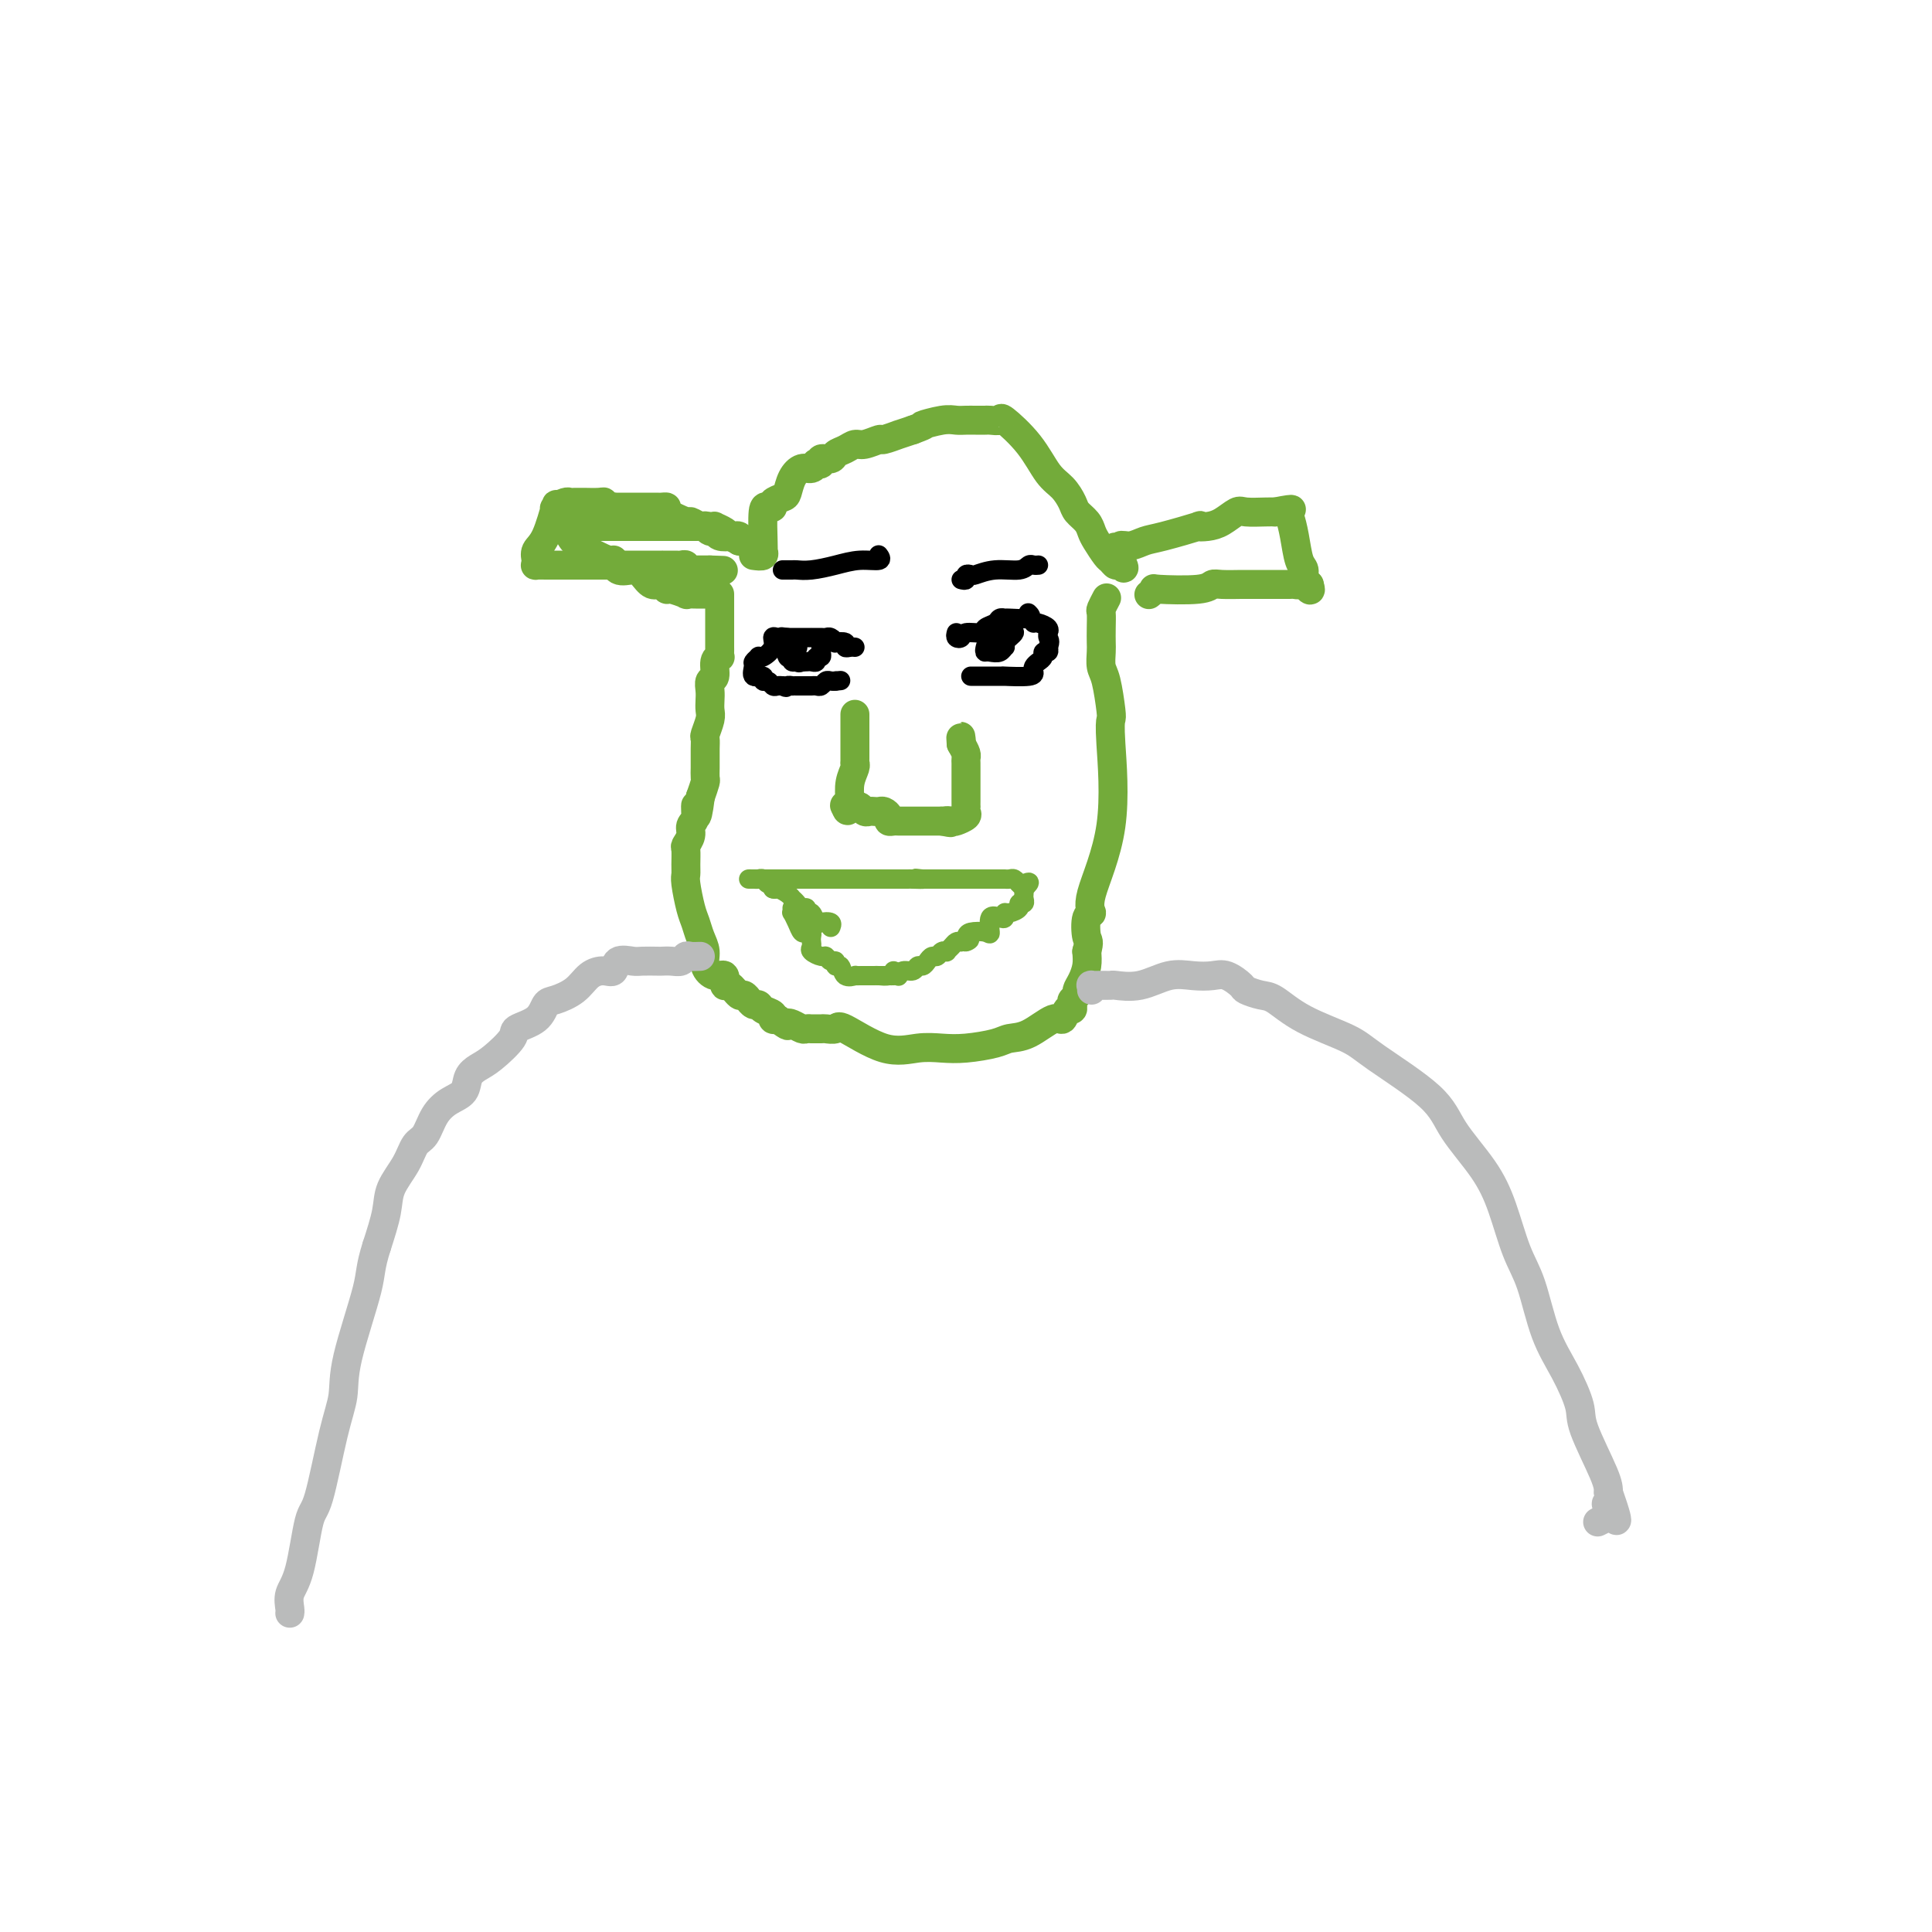 <svg viewBox='0 0 400 400' version='1.1' xmlns='http://www.w3.org/2000/svg' xmlns:xlink='http://www.w3.org/1999/xlink'><g fill='none' stroke='#73AB3A' stroke-width='6' stroke-linecap='round' stroke-linejoin='round'><path d='M147,123c-0.263,-0.002 -0.526,-0.005 -1,0c-0.474,0.005 -1.160,0.016 -2,0c-0.840,-0.016 -1.835,-0.061 -2,0c-0.165,0.061 0.500,0.228 0,0c-0.500,-0.228 -2.165,-0.852 -3,-1c-0.835,-0.148 -0.842,0.180 -1,0c-0.158,-0.180 -0.469,-0.869 -1,-1c-0.531,-0.131 -1.281,0.296 -2,0c-0.719,-0.296 -1.406,-1.317 -2,-2c-0.594,-0.683 -1.094,-1.030 -2,-1c-0.906,0.030 -2.217,0.437 -3,0c-0.783,-0.437 -1.040,-1.718 -1,-2c0.040,-0.282 0.375,0.436 -1,0c-1.375,-0.436 -4.460,-2.026 -6,-3c-1.540,-0.974 -1.537,-1.333 -2,-2c-0.463,-0.667 -1.394,-1.641 -2,-2c-0.606,-0.359 -0.887,-0.103 -1,0c-0.113,0.103 -0.056,0.051 0,0'/><path d='M115,109c-1.659,-1.392 0.695,-0.373 2,0c1.305,0.373 1.562,0.100 2,0c0.438,-0.100 1.058,-0.027 1,0c-0.058,0.027 -0.794,0.007 0,0c0.794,-0.007 3.117,-0.002 5,0c1.883,0.002 3.326,0.001 4,0c0.674,-0.001 0.580,-0.000 1,0c0.420,0.000 1.355,0.000 2,0c0.645,-0.000 1.000,-0.000 1,0c0.000,0.000 -0.355,0.000 0,0c0.355,-0.000 1.418,-0.000 2,0c0.582,0.000 0.681,0.000 1,0c0.319,-0.000 0.859,-0.000 1,0c0.141,0.000 -0.117,0.000 0,0c0.117,-0.000 0.608,-0.000 1,0c0.392,0.000 0.685,0.000 1,0c0.315,-0.000 0.651,-0.000 1,0c0.349,0.000 0.709,0.000 1,0c0.291,-0.000 0.512,-0.000 1,0c0.488,0.000 1.244,0.000 2,0'/><path d='M144,109c4.951,-0.000 2.827,-0.001 2,0c-0.827,0.001 -0.359,0.003 0,0c0.359,-0.003 0.608,-0.011 1,0c0.392,0.011 0.927,0.041 1,0c0.073,-0.041 -0.317,-0.154 0,0c0.317,0.154 1.341,0.576 2,1c0.659,0.424 0.951,0.849 1,1c0.049,0.151 -0.147,0.027 0,0c0.147,-0.027 0.637,0.044 1,0c0.363,-0.044 0.598,-0.204 1,0c0.402,0.204 0.972,0.773 1,1c0.028,0.227 -0.486,0.114 -1,0'/><path d='M153,112c0.910,0.242 -1.314,-0.652 -2,-1c-0.686,-0.348 0.166,-0.149 0,0c-0.166,0.149 -1.350,0.250 -2,0c-0.650,-0.250 -0.764,-0.850 -1,-1c-0.236,-0.150 -0.593,0.152 -1,0c-0.407,-0.152 -0.865,-0.757 -1,-1c-0.135,-0.243 0.054,-0.124 0,0c-0.054,0.124 -0.349,0.254 -1,0c-0.651,-0.254 -1.656,-0.891 -2,-1c-0.344,-0.109 -0.025,0.311 -1,0c-0.975,-0.311 -3.244,-1.351 -4,-2c-0.756,-0.649 0.001,-0.906 0,-1c-0.001,-0.094 -0.761,-0.025 -1,0c-0.239,0.025 0.042,0.007 0,0c-0.042,-0.007 -0.406,-0.002 -1,0c-0.594,0.002 -1.416,0.000 -2,0c-0.584,-0.000 -0.929,-0.000 -1,0c-0.071,0.000 0.131,0.000 0,0c-0.131,-0.000 -0.595,-0.000 -1,0c-0.405,0.000 -0.752,0.000 -1,0c-0.248,-0.000 -0.396,-0.000 -1,0c-0.604,0.000 -1.663,0.000 -2,0c-0.337,-0.000 0.046,-0.000 0,0c-0.046,0.000 -0.523,0.000 -1,0'/><path d='M127,105c-4.187,-1.099 -1.654,-0.347 -1,0c0.654,0.347 -0.570,0.289 -1,0c-0.430,-0.289 -0.066,-0.810 0,-1c0.066,-0.190 -0.168,-0.051 -1,0c-0.832,0.051 -2.263,0.013 -3,0c-0.737,-0.013 -0.779,-0.000 -1,0c-0.221,0.000 -0.620,-0.013 -1,0c-0.380,0.013 -0.741,0.051 -1,0c-0.259,-0.051 -0.415,-0.190 -1,0c-0.585,0.190 -1.600,0.708 -2,1c-0.400,0.292 -0.184,0.358 0,0c0.184,-0.358 0.337,-1.140 0,0c-0.337,1.140 -1.164,4.200 -2,6c-0.836,1.800 -1.682,2.339 -2,3c-0.318,0.661 -0.108,1.445 0,2c0.108,0.555 0.115,0.881 0,1c-0.115,0.119 -0.350,0.032 0,0c0.350,-0.032 1.287,-0.009 2,0c0.713,0.009 1.204,0.002 2,0c0.796,-0.002 1.898,-0.001 3,0'/><path d='M118,117c1.504,0.000 1.764,0.000 2,0c0.236,-0.000 0.449,-0.000 1,0c0.551,0.000 1.440,0.000 2,0c0.560,-0.000 0.792,-0.000 1,0c0.208,0.000 0.393,0.000 1,0c0.607,-0.000 1.637,-0.000 3,0c1.363,0.000 3.061,0.000 4,0c0.939,-0.000 1.120,-0.000 2,0c0.880,0.000 2.459,0.000 3,0c0.541,-0.000 0.044,-0.001 0,0c-0.044,0.001 0.366,0.004 1,0c0.634,-0.004 1.494,-0.015 2,0c0.506,0.015 0.659,0.057 1,0c0.341,-0.057 0.869,-0.211 1,0c0.131,0.211 -0.137,0.789 0,1c0.137,0.211 0.677,0.057 1,0c0.323,-0.057 0.429,-0.015 1,0c0.571,0.015 1.607,0.004 2,0c0.393,-0.004 0.144,-0.001 0,0c-0.144,0.001 -0.184,0.000 0,0c0.184,-0.000 0.592,-0.000 1,0'/><path d='M147,118c4.833,0.167 2.417,0.083 0,0'/><path d='M156,115c0.845,0.117 1.690,0.234 2,0c0.310,-0.234 0.086,-0.819 0,-1c-0.086,-0.181 -0.033,0.043 0,0c0.033,-0.043 0.045,-0.354 0,-2c-0.045,-1.646 -0.149,-4.626 0,-6c0.149,-1.374 0.551,-1.140 1,-1c0.449,0.140 0.946,0.186 1,0c0.054,-0.186 -0.333,-0.604 0,-1c0.333,-0.396 1.388,-0.771 2,-1c0.612,-0.229 0.781,-0.314 1,-1c0.219,-0.686 0.488,-1.974 1,-3c0.512,-1.026 1.266,-1.791 2,-2c0.734,-0.209 1.449,0.136 2,0c0.551,-0.136 0.939,-0.754 1,-1c0.061,-0.246 -0.206,-0.122 0,0c0.206,0.122 0.884,0.240 1,0c0.116,-0.240 -0.331,-0.839 0,-1c0.331,-0.161 1.438,0.116 2,0c0.562,-0.116 0.578,-0.623 1,-1c0.422,-0.377 1.248,-0.622 2,-1c0.752,-0.378 1.429,-0.890 2,-1c0.571,-0.110 1.037,0.181 2,0c0.963,-0.181 2.424,-0.836 3,-1c0.576,-0.164 0.268,0.162 1,0c0.732,-0.162 2.505,-0.813 3,-1c0.495,-0.187 -0.287,0.089 0,0c0.287,-0.089 1.644,-0.545 3,-1'/><path d='M189,89c3.810,-1.403 1.835,-0.912 2,-1c0.165,-0.088 2.468,-0.756 4,-1c1.532,-0.244 2.291,-0.065 3,0c0.709,0.065 1.369,0.017 2,0c0.631,-0.017 1.235,-0.004 2,0c0.765,0.004 1.693,-0.003 2,0c0.307,0.003 -0.007,0.014 0,0c0.007,-0.014 0.336,-0.054 1,0c0.664,0.054 1.662,0.201 2,0c0.338,-0.201 0.017,-0.752 1,0c0.983,0.752 3.271,2.806 5,5c1.729,2.194 2.901,4.527 4,6c1.099,1.473 2.126,2.086 3,3c0.874,0.914 1.595,2.131 2,3c0.405,0.869 0.494,1.392 1,2c0.506,0.608 1.431,1.300 2,2c0.569,0.700 0.783,1.407 1,2c0.217,0.593 0.437,1.070 1,2c0.563,0.930 1.471,2.311 2,3c0.529,0.689 0.681,0.685 1,1c0.319,0.315 0.805,0.947 1,1c0.195,0.053 0.097,-0.474 0,-1'/><path d='M231,116c3.492,4.016 0.720,-0.444 0,-2c-0.720,-1.556 0.610,-0.208 1,0c0.390,0.208 -0.160,-0.722 0,-1c0.160,-0.278 1.029,0.097 2,0c0.971,-0.097 2.045,-0.667 3,-1c0.955,-0.333 1.791,-0.431 4,-1c2.209,-0.569 5.789,-1.610 7,-2c1.211,-0.390 0.052,-0.129 0,0c-0.052,0.129 1.005,0.126 2,0c0.995,-0.126 1.930,-0.373 3,-1c1.070,-0.627 2.277,-1.632 3,-2c0.723,-0.368 0.964,-0.099 2,0c1.036,0.099 2.867,0.028 4,0c1.133,-0.028 1.566,-0.014 2,0'/><path d='M264,106c5.416,-1.079 2.957,-0.275 2,0c-0.957,0.275 -0.410,0.023 0,0c0.410,-0.023 0.683,0.182 1,1c0.317,0.818 0.677,2.247 1,4c0.323,1.753 0.608,3.829 1,5c0.392,1.171 0.889,1.438 1,2c0.111,0.562 -0.166,1.419 0,2c0.166,0.581 0.776,0.887 1,1c0.224,0.113 0.064,0.032 0,0c-0.064,-0.032 -0.032,-0.016 0,0'/><path d='M271,121c0.904,2.321 -0.335,0.622 -1,0c-0.665,-0.622 -0.755,-0.167 -1,0c-0.245,0.167 -0.644,0.045 -1,0c-0.356,-0.045 -0.670,-0.012 -1,0c-0.330,0.012 -0.677,0.003 -1,0c-0.323,-0.003 -0.622,-0.001 -1,0c-0.378,0.001 -0.836,-0.001 -2,0c-1.164,0.001 -3.033,0.004 -4,0c-0.967,-0.004 -1.031,-0.015 -2,0c-0.969,0.015 -2.843,0.056 -4,0c-1.157,-0.056 -1.596,-0.207 -2,0c-0.404,0.207 -0.774,0.774 -3,1c-2.226,0.226 -6.308,0.112 -8,0c-1.692,-0.112 -0.994,-0.223 -1,0c-0.006,0.223 -0.716,0.778 -1,1c-0.284,0.222 -0.142,0.111 0,0'/><path d='M149,123c-0.000,1.262 -0.000,2.523 0,4c0.000,1.477 0.000,3.169 0,4c-0.000,0.831 -0.000,0.801 0,1c0.000,0.199 0.001,0.627 0,1c-0.001,0.373 -0.004,0.689 0,1c0.004,0.311 0.016,0.616 0,1c-0.016,0.384 -0.061,0.847 0,1c0.061,0.153 0.226,-0.006 0,0c-0.226,0.006 -0.845,0.175 -1,1c-0.155,0.825 0.154,2.304 0,3c-0.154,0.696 -0.772,0.608 -1,1c-0.228,0.392 -0.065,1.265 0,2c0.065,0.735 0.031,1.334 0,2c-0.031,0.666 -0.061,1.400 0,2c0.061,0.600 0.212,1.068 0,2c-0.212,0.932 -0.789,2.330 -1,3c-0.211,0.670 -0.056,0.612 0,1c0.056,0.388 0.015,1.221 0,2c-0.015,0.779 -0.003,1.502 0,2c0.003,0.498 -0.002,0.769 0,1c0.002,0.231 0.011,0.423 0,1c-0.011,0.577 -0.041,1.540 0,2c0.041,0.460 0.155,0.417 0,1c-0.155,0.583 -0.577,1.791 -1,3'/><path d='M145,165c-0.863,6.855 -1.020,2.993 -1,2c0.020,-0.993 0.215,0.884 0,2c-0.215,1.116 -0.842,1.471 -1,2c-0.158,0.529 0.154,1.230 0,2c-0.154,0.770 -0.774,1.607 -1,2c-0.226,0.393 -0.058,0.342 0,1c0.058,0.658 0.004,2.024 0,3c-0.004,0.976 0.040,1.563 0,2c-0.040,0.437 -0.164,0.725 0,2c0.164,1.275 0.617,3.538 1,5c0.383,1.462 0.697,2.123 1,3c0.303,0.877 0.597,1.970 1,3c0.403,1.030 0.917,1.997 1,3c0.083,1.003 -0.263,2.042 0,3c0.263,0.958 1.135,1.834 2,2c0.865,0.166 1.723,-0.377 2,0c0.277,0.377 -0.027,1.674 0,2c0.027,0.326 0.385,-0.320 1,0c0.615,0.320 1.488,1.606 2,2c0.512,0.394 0.662,-0.106 1,0c0.338,0.106 0.863,0.816 1,1c0.137,0.184 -0.113,-0.158 0,0c0.113,0.158 0.590,0.817 1,1c0.410,0.183 0.754,-0.108 1,0c0.246,0.108 0.396,0.617 1,1c0.604,0.383 1.663,0.642 2,1c0.337,0.358 -0.046,0.817 0,1c0.046,0.183 0.523,0.092 1,0'/><path d='M161,211c2.742,1.944 2.098,1.306 2,1c-0.098,-0.306 0.350,-0.278 1,0c0.650,0.278 1.502,0.807 2,1c0.498,0.193 0.643,0.052 1,0c0.357,-0.052 0.926,-0.013 1,0c0.074,0.013 -0.347,-0.001 0,0c0.347,0.001 1.462,0.015 2,0c0.538,-0.015 0.499,-0.060 1,0c0.501,0.060 1.543,0.226 2,0c0.457,-0.226 0.328,-0.844 2,0c1.672,0.844 5.144,3.152 8,4c2.856,0.848 5.096,0.238 7,0c1.904,-0.238 3.473,-0.103 5,0c1.527,0.103 3.011,0.173 5,0c1.989,-0.173 4.483,-0.591 6,-1c1.517,-0.409 2.055,-0.811 3,-1c0.945,-0.189 2.295,-0.165 4,-1c1.705,-0.835 3.763,-2.528 5,-3c1.237,-0.472 1.651,0.277 2,0c0.349,-0.277 0.633,-1.580 1,-2c0.367,-0.420 0.815,0.043 1,0c0.185,-0.043 0.105,-0.591 0,-1c-0.105,-0.409 -0.235,-0.679 0,-1c0.235,-0.321 0.834,-0.694 1,-1c0.166,-0.306 -0.100,-0.546 0,-1c0.100,-0.454 0.565,-1.122 1,-2c0.435,-0.878 0.838,-1.965 1,-3c0.162,-1.035 0.081,-2.017 0,-3'/><path d='M225,197c0.640,-2.303 0.239,-2.062 0,-3c-0.239,-0.938 -0.316,-3.056 0,-4c0.316,-0.944 1.027,-0.715 1,-1c-0.027,-0.285 -0.791,-1.084 0,-4c0.791,-2.916 3.137,-7.951 4,-14c0.863,-6.049 0.241,-13.114 0,-17c-0.241,-3.886 -0.103,-4.592 0,-5c0.103,-0.408 0.171,-0.517 0,-2c-0.171,-1.483 -0.582,-4.339 -1,-6c-0.418,-1.661 -0.844,-2.126 -1,-3c-0.156,-0.874 -0.043,-2.155 0,-3c0.043,-0.845 0.015,-1.253 0,-2c-0.015,-0.747 -0.018,-1.833 0,-3c0.018,-1.167 0.056,-2.416 0,-3c-0.056,-0.584 -0.207,-0.503 0,-1c0.207,-0.497 0.774,-1.570 1,-2c0.226,-0.430 0.113,-0.215 0,0'/><path d='M177,148c-0.000,-0.097 -0.000,-0.194 0,0c0.000,0.194 0.000,0.679 0,1c-0.000,0.321 -0.000,0.479 0,1c0.000,0.521 0.000,1.404 0,2c-0.000,0.596 -0.000,0.906 0,1c0.000,0.094 0.000,-0.027 0,0c-0.000,0.027 -0.000,0.203 0,1c0.000,0.797 0.001,2.215 0,3c-0.001,0.785 -0.004,0.936 0,1c0.004,0.064 0.015,0.039 0,0c-0.015,-0.039 -0.056,-0.093 0,0c0.056,0.093 0.207,0.333 0,1c-0.207,0.667 -0.774,1.762 -1,3c-0.226,1.238 -0.113,2.619 0,4'/><path d='M176,166c-0.368,3.011 -0.789,1.538 -1,1c-0.211,-0.538 -0.211,-0.140 0,0c0.211,0.140 0.634,0.024 1,0c0.366,-0.024 0.675,0.046 1,0c0.325,-0.046 0.664,-0.208 1,0c0.336,0.208 0.667,0.787 1,1c0.333,0.213 0.668,0.060 1,0c0.332,-0.060 0.663,-0.026 1,0c0.337,0.026 0.682,0.046 1,0c0.318,-0.046 0.610,-0.156 1,0c0.390,0.156 0.878,0.578 1,1c0.122,0.422 -0.122,0.845 0,1c0.122,0.155 0.610,0.041 1,0c0.390,-0.041 0.682,-0.011 1,0c0.318,0.011 0.663,0.003 1,0c0.337,-0.003 0.667,-0.001 1,0c0.333,0.001 0.670,0.000 1,0c0.330,-0.000 0.652,-0.000 1,0c0.348,0.000 0.720,0.000 1,0c0.280,-0.000 0.467,-0.000 1,0c0.533,0.000 1.413,0.000 2,0c0.587,-0.000 0.882,-0.000 1,0c0.118,0.000 0.059,0.000 0,0'/><path d='M195,170c3.113,0.622 1.394,0.178 1,0c-0.394,-0.178 0.535,-0.090 1,0c0.465,0.090 0.464,0.183 1,0c0.536,-0.183 1.608,-0.640 2,-1c0.392,-0.360 0.105,-0.622 0,-1c-0.105,-0.378 -0.028,-0.874 0,-1c0.028,-0.126 0.008,0.116 0,0c-0.008,-0.116 -0.002,-0.591 0,-1c0.002,-0.409 0.001,-0.754 0,-1c-0.001,-0.246 -0.000,-0.395 0,-1c0.000,-0.605 0.000,-1.668 0,-2c-0.000,-0.332 0.000,0.066 0,0c-0.000,-0.066 -0.000,-0.595 0,-1c0.000,-0.405 0.001,-0.685 0,-1c-0.001,-0.315 -0.003,-0.664 0,-1c0.003,-0.336 0.011,-0.657 0,-1c-0.011,-0.343 -0.041,-0.708 0,-1c0.041,-0.292 0.155,-0.512 0,-1c-0.155,-0.488 -0.577,-1.244 -1,-2'/><path d='M199,154c-0.156,-2.400 -0.044,-1.400 0,-1c0.044,0.400 0.022,0.200 0,0'/></g>
<g fill='none' stroke='#BABBBB' stroke-width='6' stroke-linecap='round' stroke-linejoin='round'><path d='M145,198c-0.750,0.030 -1.501,0.061 -2,0c-0.499,-0.061 -0.748,-0.212 -1,0c-0.252,0.212 -0.508,0.789 -1,1c-0.492,0.211 -1.219,0.057 -2,0c-0.781,-0.057 -1.618,-0.017 -2,0c-0.382,0.017 -0.311,0.012 -1,0c-0.689,-0.012 -2.137,-0.032 -3,0c-0.863,0.032 -1.141,0.115 -2,0c-0.859,-0.115 -2.301,-0.428 -3,0c-0.699,0.428 -0.656,1.596 -1,2c-0.344,0.404 -1.076,0.043 -2,0c-0.924,-0.043 -2.041,0.233 -3,1c-0.959,0.767 -1.760,2.026 -3,3c-1.240,0.974 -2.917,1.662 -4,2c-1.083,0.338 -1.571,0.324 -2,1c-0.429,0.676 -0.800,2.040 -2,3c-1.200,0.960 -3.229,1.516 -4,2c-0.771,0.484 -0.285,0.896 -1,2c-0.715,1.104 -2.631,2.900 -4,4c-1.369,1.100 -2.191,1.504 -3,2c-0.809,0.496 -1.606,1.085 -2,2c-0.394,0.915 -0.385,2.155 -1,3c-0.615,0.845 -1.854,1.295 -3,2c-1.146,0.705 -2.199,1.664 -3,3c-0.801,1.336 -1.352,3.047 -2,4c-0.648,0.953 -1.395,1.148 -2,2c-0.605,0.852 -1.069,2.362 -2,4c-0.931,1.638 -2.327,3.402 -3,5c-0.673,1.598 -0.621,3.028 -1,5c-0.379,1.972 -1.190,4.486 -2,7'/><path d='M78,258c-1.458,4.547 -1.104,5.415 -2,9c-0.896,3.585 -3.041,9.887 -4,14c-0.959,4.113 -0.732,6.035 -1,8c-0.268,1.965 -1.032,3.971 -2,8c-0.968,4.029 -2.140,10.081 -3,13c-0.860,2.919 -1.407,2.705 -2,5c-0.593,2.295 -1.231,7.098 -2,10c-0.769,2.902 -1.670,3.901 -2,5c-0.330,1.099 -0.089,2.296 0,3c0.089,0.704 0.025,0.915 0,1c-0.025,0.085 -0.013,0.042 0,0'/><path d='M226,205c0.044,-0.423 0.089,-0.846 0,-1c-0.089,-0.154 -0.311,-0.039 0,0c0.311,0.039 1.156,0.003 2,0c0.844,-0.003 1.688,0.027 2,0c0.312,-0.027 0.093,-0.112 1,0c0.907,0.112 2.941,0.420 5,0c2.059,-0.420 4.142,-1.570 6,-2c1.858,-0.430 3.490,-0.141 5,0c1.510,0.141 2.897,0.132 4,0c1.103,-0.132 1.921,-0.389 3,0c1.079,0.389 2.419,1.422 3,2c0.581,0.578 0.403,0.700 1,1c0.597,0.300 1.969,0.779 3,1c1.031,0.221 1.722,0.185 3,1c1.278,0.815 3.144,2.479 6,4c2.856,1.521 6.704,2.897 9,4c2.296,1.103 3.041,1.932 6,4c2.959,2.068 8.133,5.374 11,8c2.867,2.626 3.429,4.570 5,7c1.571,2.430 4.152,5.344 6,8c1.848,2.656 2.962,5.054 4,8c1.038,2.946 1.998,6.441 3,9c1.002,2.559 2.044,4.181 3,7c0.956,2.819 1.825,6.835 3,10c1.175,3.165 2.655,5.481 4,8c1.345,2.519 2.557,5.242 3,7c0.443,1.758 0.119,2.550 1,5c0.881,2.450 2.966,6.557 4,9c1.034,2.443 1.017,3.221 1,4'/><path d='M333,309c3.401,9.764 0.904,4.672 0,3c-0.904,-1.672 -0.215,0.074 0,1c0.215,0.926 -0.046,1.032 0,1c0.046,-0.032 0.397,-0.201 0,0c-0.397,0.201 -1.542,0.772 -2,1c-0.458,0.228 -0.229,0.114 0,0'/></g>
<g fill='none' stroke='#000000' stroke-width='4' stroke-linecap='round' stroke-linejoin='round'><path d='M199,120c0.451,0.111 0.902,0.222 1,0c0.098,-0.222 -0.157,-0.776 0,-1c0.157,-0.224 0.724,-0.116 1,0c0.276,0.116 0.259,0.241 1,0c0.741,-0.241 2.241,-0.849 4,-1c1.759,-0.151 3.778,0.156 5,0c1.222,-0.156 1.647,-0.774 2,-1c0.353,-0.226 0.633,-0.061 1,0c0.367,0.061 0.819,0.017 1,0c0.181,-0.017 0.090,-0.009 0,0'/><path d='M162,118c0.791,0.006 1.582,0.012 2,0c0.418,-0.012 0.463,-0.041 1,0c0.537,0.041 1.566,0.151 3,0c1.434,-0.151 3.274,-0.562 5,-1c1.726,-0.438 3.339,-0.901 5,-1c1.661,-0.099 3.370,0.166 4,0c0.630,-0.166 0.180,-0.762 0,-1c-0.180,-0.238 -0.090,-0.119 0,0'/><path d='M198,131c-0.106,0.391 -0.212,0.781 0,1c0.212,0.219 0.743,0.266 1,0c0.257,-0.266 0.240,-0.846 1,-1c0.760,-0.154 2.299,0.116 3,0c0.701,-0.116 0.566,-0.620 1,-1c0.434,-0.380 1.438,-0.637 2,-1c0.562,-0.363 0.683,-0.833 1,-1c0.317,-0.167 0.831,-0.031 1,0c0.169,0.031 -0.006,-0.043 1,0c1.006,0.043 3.194,0.204 4,0c0.806,-0.204 0.230,-0.773 0,-1c-0.230,-0.227 -0.115,-0.114 0,0'/><path d='M201,140c0.756,-0.000 1.511,-0.000 2,0c0.489,0.000 0.710,0.000 1,0c0.290,-0.000 0.647,-0.000 1,0c0.353,0.000 0.701,0.001 1,0c0.299,-0.001 0.550,-0.003 1,0c0.450,0.003 1.101,0.012 1,0c-0.101,-0.012 -0.952,-0.045 0,0c0.952,0.045 3.709,0.167 5,0c1.291,-0.167 1.115,-0.623 1,-1c-0.115,-0.377 -0.171,-0.675 0,-1c0.171,-0.325 0.568,-0.678 1,-1c0.432,-0.322 0.899,-0.612 1,-1c0.101,-0.388 -0.165,-0.874 0,-1c0.165,-0.126 0.761,0.107 1,0c0.239,-0.107 0.119,-0.553 0,-1'/><path d='M217,134c0.617,-1.317 0.159,-1.611 0,-2c-0.159,-0.389 -0.018,-0.875 0,-1c0.018,-0.125 -0.086,0.110 0,0c0.086,-0.110 0.363,-0.566 0,-1c-0.363,-0.434 -1.367,-0.848 -2,-1c-0.633,-0.152 -0.895,-0.044 -1,0c-0.105,0.044 -0.052,0.022 0,0'/><path d='M205,135c0.737,0.117 1.474,0.234 2,0c0.526,-0.234 0.840,-0.820 1,-1c0.160,-0.180 0.167,0.044 0,0c-0.167,-0.044 -0.506,-0.358 0,-1c0.506,-0.642 1.859,-1.612 2,-2c0.141,-0.388 -0.929,-0.194 -2,0'/><path d='M208,131c0.631,-0.442 0.709,0.452 0,1c-0.709,0.548 -2.204,0.749 -3,1c-0.796,0.251 -0.894,0.552 -1,1c-0.106,0.448 -0.221,1.044 0,1c0.221,-0.044 0.777,-0.727 1,-1c0.223,-0.273 0.111,-0.137 0,0'/><path d='M177,134c-0.293,-0.030 -0.585,-0.060 -1,0c-0.415,0.060 -0.951,0.208 -1,0c-0.049,-0.208 0.390,-0.774 0,-1c-0.390,-0.226 -1.610,-0.113 -2,0c-0.390,0.113 0.051,0.226 0,0c-0.051,-0.226 -0.592,-0.793 -1,-1c-0.408,-0.207 -0.683,-0.056 -1,0c-0.317,0.056 -0.676,0.015 -1,0c-0.324,-0.015 -0.612,-0.004 -1,0c-0.388,0.004 -0.878,0.001 -1,0c-0.122,-0.001 0.122,-0.000 0,0c-0.122,0.000 -0.610,0.000 -1,0c-0.390,-0.000 -0.682,-0.000 -1,0c-0.318,0.000 -0.663,0.000 -1,0c-0.337,-0.000 -0.668,-0.000 -1,0c-0.332,0.000 -0.666,0.000 -1,0'/><path d='M163,132c-2.350,-0.316 -1.225,-0.105 -1,0c0.225,0.105 -0.452,0.105 -1,0c-0.548,-0.105 -0.969,-0.316 -1,0c-0.031,0.316 0.328,1.160 0,2c-0.328,0.840 -1.341,1.677 -2,2c-0.659,0.323 -0.963,0.133 -1,0c-0.037,-0.133 0.194,-0.208 0,0c-0.194,0.208 -0.813,0.701 -1,1c-0.187,0.299 0.058,0.405 0,1c-0.058,0.595 -0.419,1.680 0,2c0.419,0.320 1.618,-0.124 2,0c0.382,0.124 -0.052,0.818 0,1c0.052,0.182 0.591,-0.147 1,0c0.409,0.147 0.687,0.770 1,1c0.313,0.230 0.661,0.066 1,0c0.339,-0.066 0.670,-0.033 1,0'/><path d='M162,142c1.091,0.619 0.817,0.166 1,0c0.183,-0.166 0.823,-0.044 1,0c0.177,0.044 -0.107,0.012 0,0c0.107,-0.012 0.606,-0.003 1,0c0.394,0.003 0.683,0.002 1,0c0.317,-0.002 0.662,-0.004 1,0c0.338,0.004 0.668,0.015 1,0c0.332,-0.015 0.667,-0.057 1,0c0.333,0.057 0.664,0.211 1,0c0.336,-0.211 0.678,-0.789 1,-1c0.322,-0.211 0.625,-0.057 1,0c0.375,0.057 0.821,0.016 1,0c0.179,-0.016 0.089,-0.008 0,0'/><path d='M173,141c1.833,-0.167 0.917,-0.083 0,0'/><path d='M170,134c-0.032,0.301 -0.064,0.603 0,1c0.064,0.397 0.224,0.891 0,1c-0.224,0.109 -0.834,-0.167 -1,0c-0.166,0.167 0.110,0.777 0,1c-0.110,0.223 -0.607,0.060 -1,0c-0.393,-0.060 -0.684,-0.017 -1,0c-0.316,0.017 -0.658,0.009 -1,0'/><path d='M166,137c-0.786,0.448 -0.750,0.070 -1,0c-0.250,-0.070 -0.786,0.170 -1,0c-0.214,-0.170 -0.107,-0.750 0,-1c0.107,-0.250 0.214,-0.170 0,0c-0.214,0.170 -0.750,0.430 -1,0c-0.250,-0.430 -0.214,-1.552 0,-2c0.214,-0.448 0.607,-0.224 1,0'/><path d='M164,134c-0.089,-0.467 0.689,-0.133 1,0c0.311,0.133 0.156,0.067 0,0'/></g>
<g fill='none' stroke='#73AB3A' stroke-width='4' stroke-linecap='round' stroke-linejoin='round'><path d='M164,188c0.024,0.467 0.048,0.934 0,1c-0.048,0.066 -0.167,-0.270 0,0c0.167,0.270 0.619,1.147 1,2c0.381,0.853 0.690,1.681 1,2c0.310,0.319 0.619,0.127 1,0c0.381,-0.127 0.832,-0.189 1,0c0.168,0.189 0.052,0.629 0,1c-0.052,0.371 -0.039,0.673 0,1c0.039,0.327 0.104,0.680 0,1c-0.104,0.320 -0.378,0.606 0,1c0.378,0.394 1.407,0.894 2,1c0.593,0.106 0.751,-0.184 1,0c0.249,0.184 0.590,0.841 1,1c0.410,0.159 0.888,-0.182 1,0c0.112,0.182 -0.143,0.886 0,1c0.143,0.114 0.683,-0.362 1,0c0.317,0.362 0.413,1.561 1,2c0.587,0.439 1.667,0.118 2,0c0.333,-0.118 -0.081,-0.032 0,0c0.081,0.032 0.655,0.009 1,0c0.345,-0.009 0.460,-0.005 1,0c0.540,0.005 1.506,0.012 2,0c0.494,-0.012 0.518,-0.042 1,0c0.482,0.042 1.424,0.155 2,0c0.576,-0.155 0.788,-0.577 1,-1'/><path d='M182,202c-0.205,0.001 -0.409,0.001 0,0c0.409,-0.001 1.432,-0.004 2,0c0.568,0.004 0.681,0.016 1,0c0.319,-0.016 0.845,-0.061 1,0c0.155,0.061 -0.061,0.227 0,0c0.061,-0.227 0.397,-0.848 1,-1c0.603,-0.152 1.471,0.166 2,0c0.529,-0.166 0.719,-0.814 1,-1c0.281,-0.186 0.652,0.090 1,0c0.348,-0.090 0.672,-0.546 1,-1c0.328,-0.454 0.662,-0.905 1,-1c0.338,-0.095 0.682,0.168 1,0c0.318,-0.168 0.610,-0.767 1,-1c0.390,-0.233 0.878,-0.101 1,0c0.122,0.101 -0.122,0.171 0,0c0.122,-0.171 0.610,-0.585 1,-1c0.390,-0.415 0.683,-0.833 1,-1c0.317,-0.167 0.659,-0.084 1,0'/><path d='M199,195c2.861,-1.038 1.513,-0.131 1,0c-0.513,0.131 -0.192,-0.512 0,-1c0.192,-0.488 0.254,-0.821 1,-1c0.746,-0.179 2.176,-0.205 3,0c0.824,0.205 1.044,0.639 1,0c-0.044,-0.639 -0.350,-2.353 0,-3c0.350,-0.647 1.355,-0.229 2,0c0.645,0.229 0.928,0.268 1,0c0.072,-0.268 -0.068,-0.841 0,-1c0.068,-0.159 0.344,0.098 1,0c0.656,-0.098 1.692,-0.551 2,-1c0.308,-0.449 -0.114,-0.895 0,-1c0.114,-0.105 0.763,0.129 1,0c0.237,-0.129 0.064,-0.622 0,-1c-0.064,-0.378 -0.017,-0.640 0,-1c0.017,-0.360 0.005,-0.817 0,-1c-0.005,-0.183 -0.002,-0.091 0,0'/><path d='M212,184c2.059,-1.944 0.705,-1.306 0,-1c-0.705,0.306 -0.763,0.278 -1,0c-0.237,-0.278 -0.654,-0.807 -1,-1c-0.346,-0.193 -0.621,-0.052 -1,0c-0.379,0.052 -0.862,0.014 -1,0c-0.138,-0.014 0.069,-0.004 0,0c-0.069,0.004 -0.414,0.001 -1,0c-0.586,-0.001 -1.414,-0.000 -2,0c-0.586,0.000 -0.931,0.000 -1,0c-0.069,-0.000 0.137,-0.000 0,0c-0.137,0.000 -0.615,0.000 -1,0c-0.385,-0.000 -0.675,-0.000 -1,0c-0.325,0.000 -0.685,0.000 -1,0c-0.315,-0.000 -0.585,-0.000 -1,0c-0.415,0.000 -0.976,0.000 -2,0c-1.024,-0.000 -2.512,-0.000 -3,0c-0.488,0.000 0.024,0.000 0,0c-0.024,-0.000 -0.584,-0.000 -1,0c-0.416,0.000 -0.689,0.000 -1,0c-0.311,-0.000 -0.660,-0.000 -1,0c-0.340,0.000 -0.670,0.000 -1,0'/><path d='M191,182c-3.140,-0.309 -0.492,-0.083 0,0c0.492,0.083 -1.174,0.022 -2,0c-0.826,-0.022 -0.812,-0.006 -1,0c-0.188,0.006 -0.579,0.002 -1,0c-0.421,-0.002 -0.872,-0.000 -1,0c-0.128,0.000 0.069,0.000 0,0c-0.069,-0.000 -0.402,-0.000 -1,0c-0.598,0.000 -1.459,0.000 -2,0c-0.541,-0.000 -0.761,-0.000 -1,0c-0.239,0.000 -0.497,0.000 -1,0c-0.503,-0.000 -1.252,-0.000 -2,0c-0.748,0.000 -1.495,0.000 -2,0c-0.505,-0.000 -0.769,-0.000 -1,0c-0.231,0.000 -0.429,0.000 -1,0c-0.571,-0.000 -1.516,-0.000 -2,0c-0.484,0.000 -0.507,0.000 -1,0c-0.493,-0.000 -1.456,-0.000 -2,0c-0.544,0.000 -0.671,0.000 -1,0c-0.329,-0.000 -0.861,-0.000 -1,0c-0.139,0.000 0.117,0.000 0,0c-0.117,-0.000 -0.605,-0.000 -1,0c-0.395,0.000 -0.698,0.000 -1,0'/><path d='M166,182c-4.046,0.000 -1.661,0.000 -1,0c0.661,-0.000 -0.400,-0.000 -1,0c-0.600,0.000 -0.737,0.000 -1,0c-0.263,-0.000 -0.650,-0.000 -1,0c-0.350,0.000 -0.662,0.000 -1,0c-0.338,-0.000 -0.700,-0.000 -1,0c-0.300,0.000 -0.536,0.000 -1,0c-0.464,-0.000 -1.155,-0.001 -2,0c-0.845,0.001 -1.846,0.004 -2,0c-0.154,-0.004 0.537,-0.016 1,0c0.463,0.016 0.699,0.060 1,0c0.301,-0.060 0.668,-0.222 1,0c0.332,0.222 0.628,0.829 1,1c0.372,0.171 0.821,-0.094 1,0c0.179,0.094 0.090,0.547 0,1'/><path d='M160,184c0.586,0.266 0.552,-0.070 1,0c0.448,0.070 1.376,0.545 2,1c0.624,0.455 0.942,0.891 1,1c0.058,0.109 -0.143,-0.110 0,0c0.143,0.110 0.630,0.549 1,1c0.370,0.451 0.624,0.913 1,1c0.376,0.087 0.873,-0.201 1,0c0.127,0.201 -0.116,0.890 0,1c0.116,0.110 0.591,-0.359 1,0c0.409,0.359 0.750,1.547 1,2c0.250,0.453 0.407,0.173 1,0c0.593,-0.173 1.621,-0.239 2,0c0.379,0.239 0.108,0.783 0,1c-0.108,0.217 -0.054,0.109 0,0'/></g>
</svg>